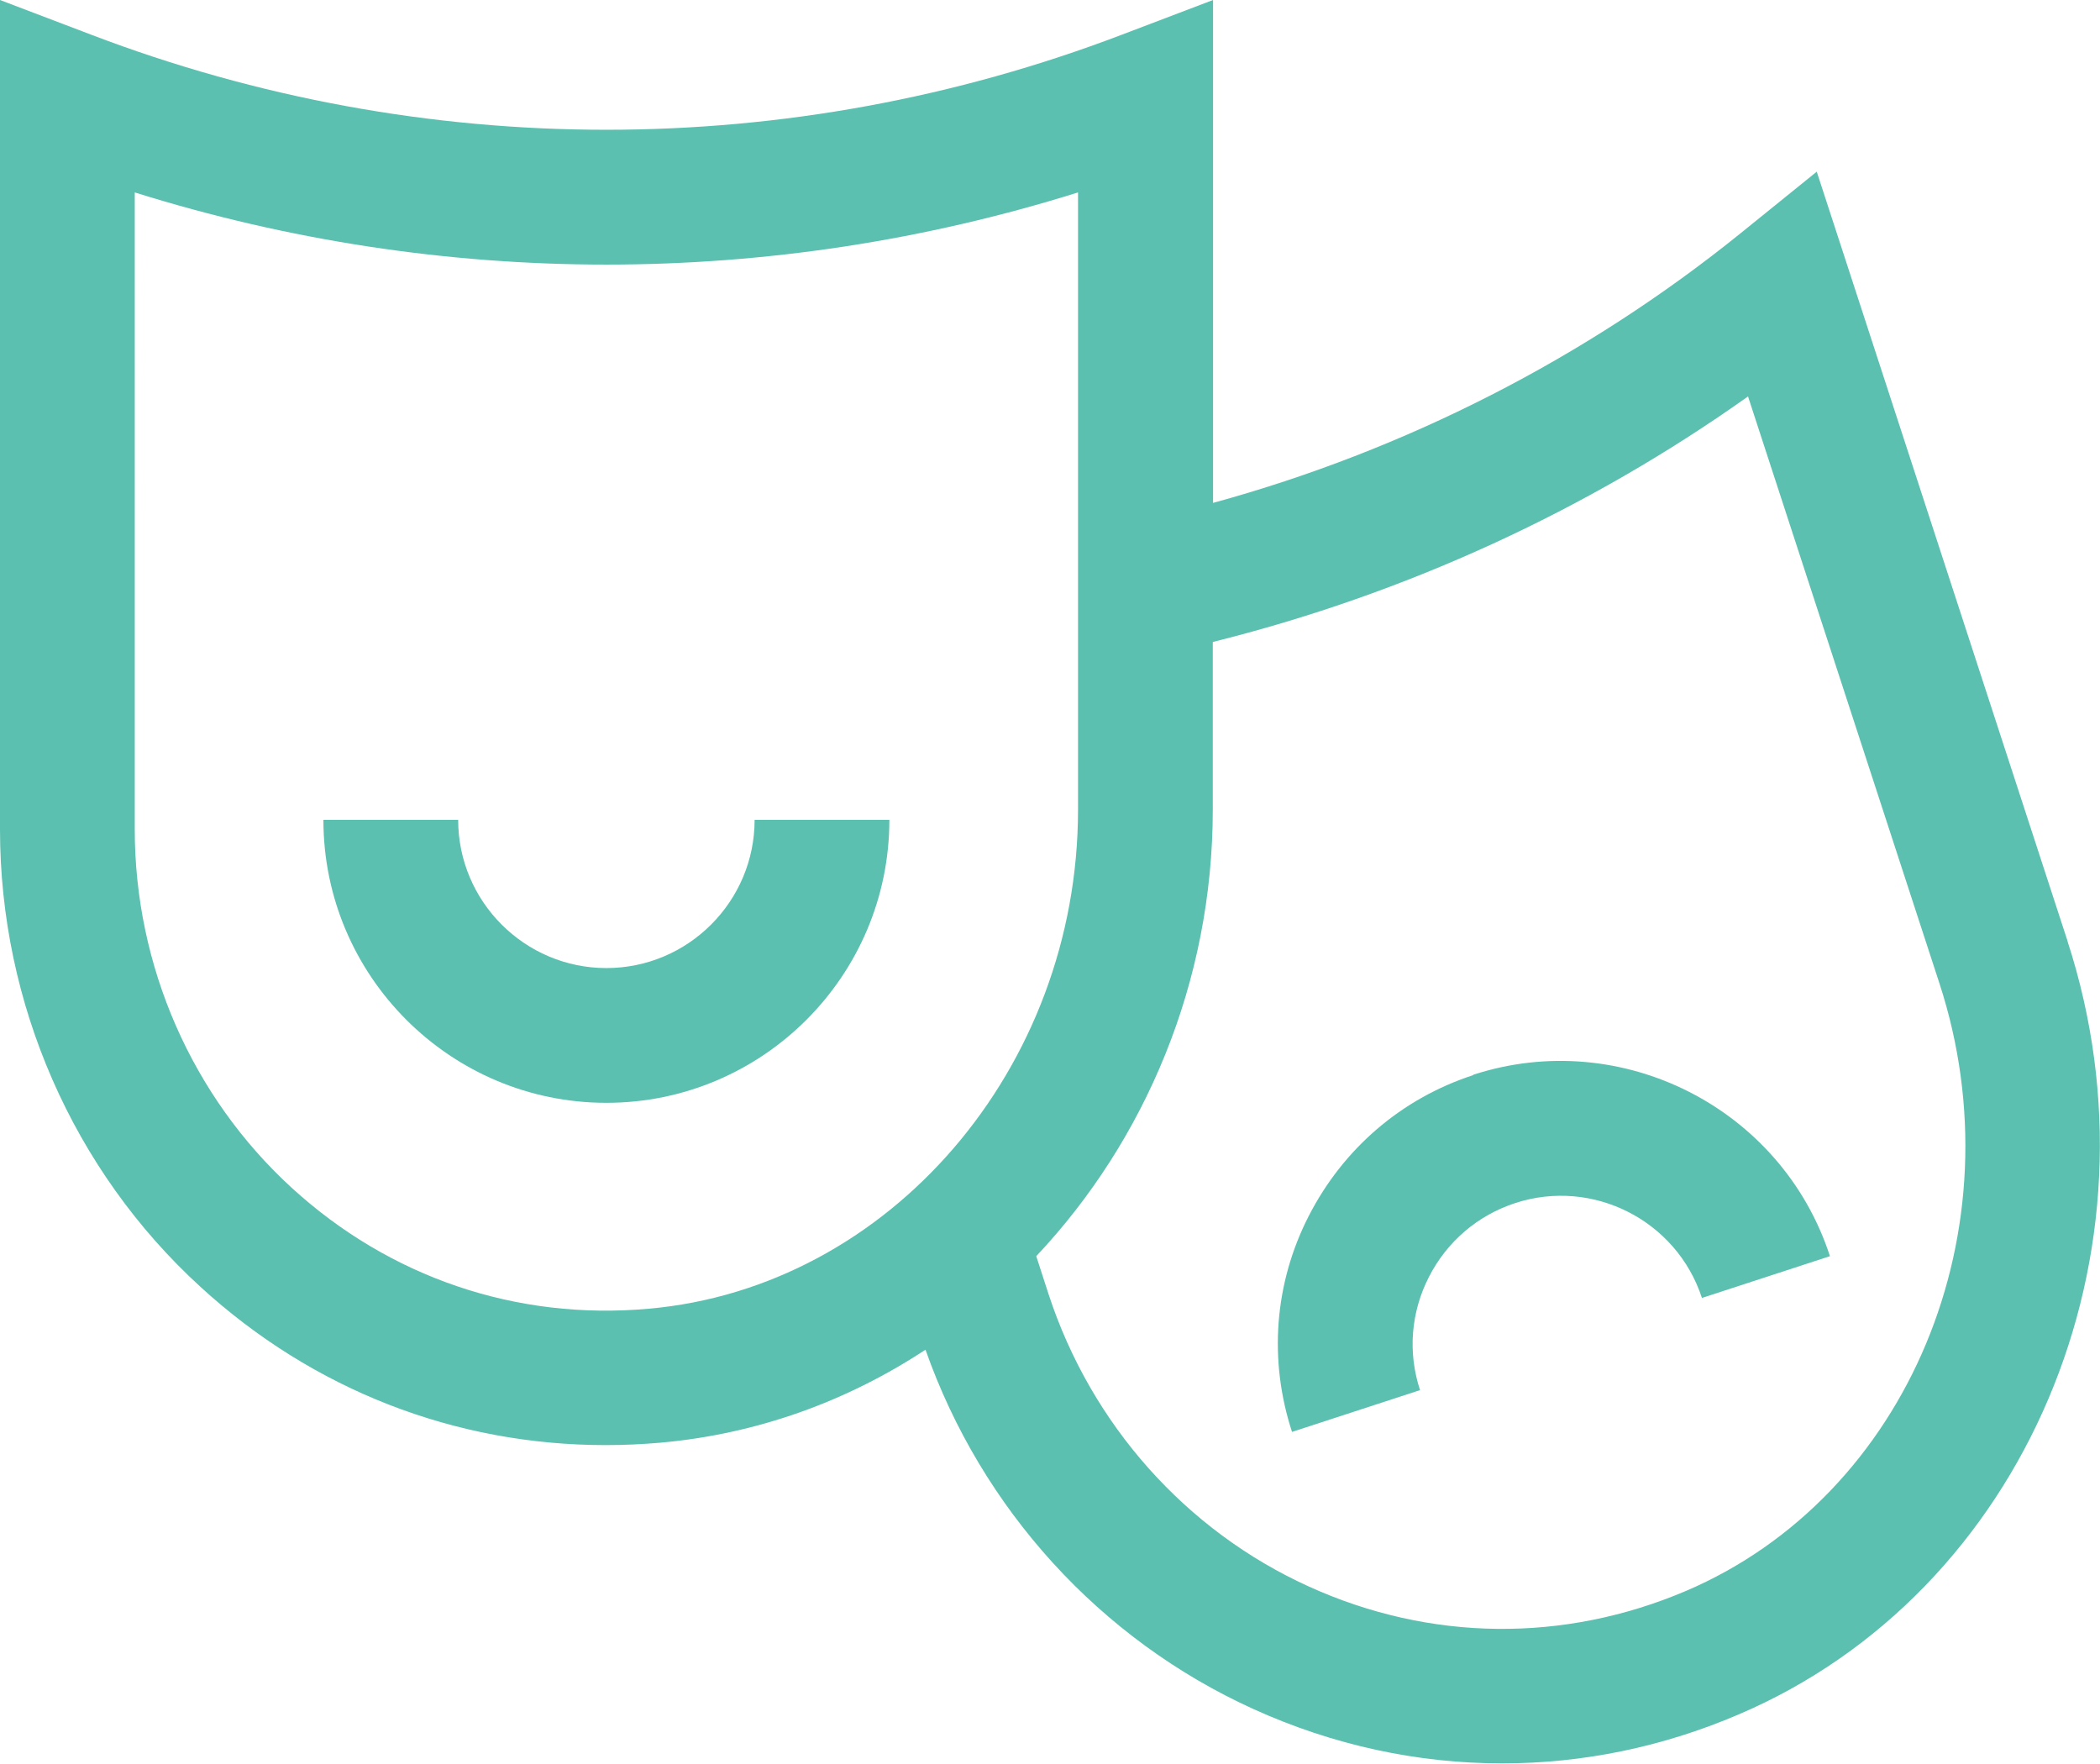 <?xml version="1.0" encoding="UTF-8"?><svg id="Layer_2" xmlns="http://www.w3.org/2000/svg" viewBox="0 0 77.92 65.44"><defs><style>.cls-1{fill:#5bc0af;stroke-width:0px;}</style></defs><g id="Layer_1-2"><path class="cls-1" d="M22.5,35.92c-3.03,0-5.5-2.47-5.5-5.5h-5c0,5.79,4.71,10.5,10.5,10.5s10.5-4.71,10.5-10.5h-5c0,3.03-2.47,5.5-5.5,5.5Z"/><path class="cls-1" d="M76.72,34.93l-9.31-28.56-2.82,2.28c-5.74,4.64-12.46,8.06-19.58,10.01V0l-3.39,1.29C29.29,5.99,15.71,5.99,3.39,1.29L0,0v30.77c0,6.46,2.71,12.66,7.44,16.98,4.18,3.83,9.46,5.87,15.03,5.87.67,0,1.35-.03,2.04-.09,3.59-.32,6.93-1.54,9.83-3.45,2.08,5.91,6.48,10.75,12.16,13.33,2.97,1.35,6.1,2.02,9.24,2.02,2.97,0,5.94-.6,8.78-1.82,10.61-4.53,15.96-17.13,12.19-28.7ZM24.07,48.56c-4.91.44-9.61-1.16-13.25-4.49-3.7-3.39-5.82-8.23-5.82-13.3V7.14c11.4,3.57,23.6,3.57,35,0v22.9c0,9.6-7,17.73-15.93,18.52ZM62.56,59.03c-4.53,1.93-9.5,1.88-13.99-.16-4.57-2.07-8.08-6.02-9.66-10.84l-.46-1.42c4.04-4.29,6.55-10.17,6.55-16.57v-6.22c7.11-1.77,13.89-4.87,19.86-9.11l7.1,21.77c2.98,9.12-1.16,19.03-9.4,22.55Z"/><path class="cls-1" d="M54.67,39.89c-2.67.87-4.83,2.73-6.11,5.23s-1.49,5.35-.62,8.01l4.75-1.55c-.46-1.4-.34-2.89.33-4.2.67-1.31,1.8-2.28,3.2-2.74,2.88-.94,5.99.64,6.93,3.52l4.75-1.55c-1.79-5.5-7.74-8.52-13.24-6.73Z"/></g></svg>